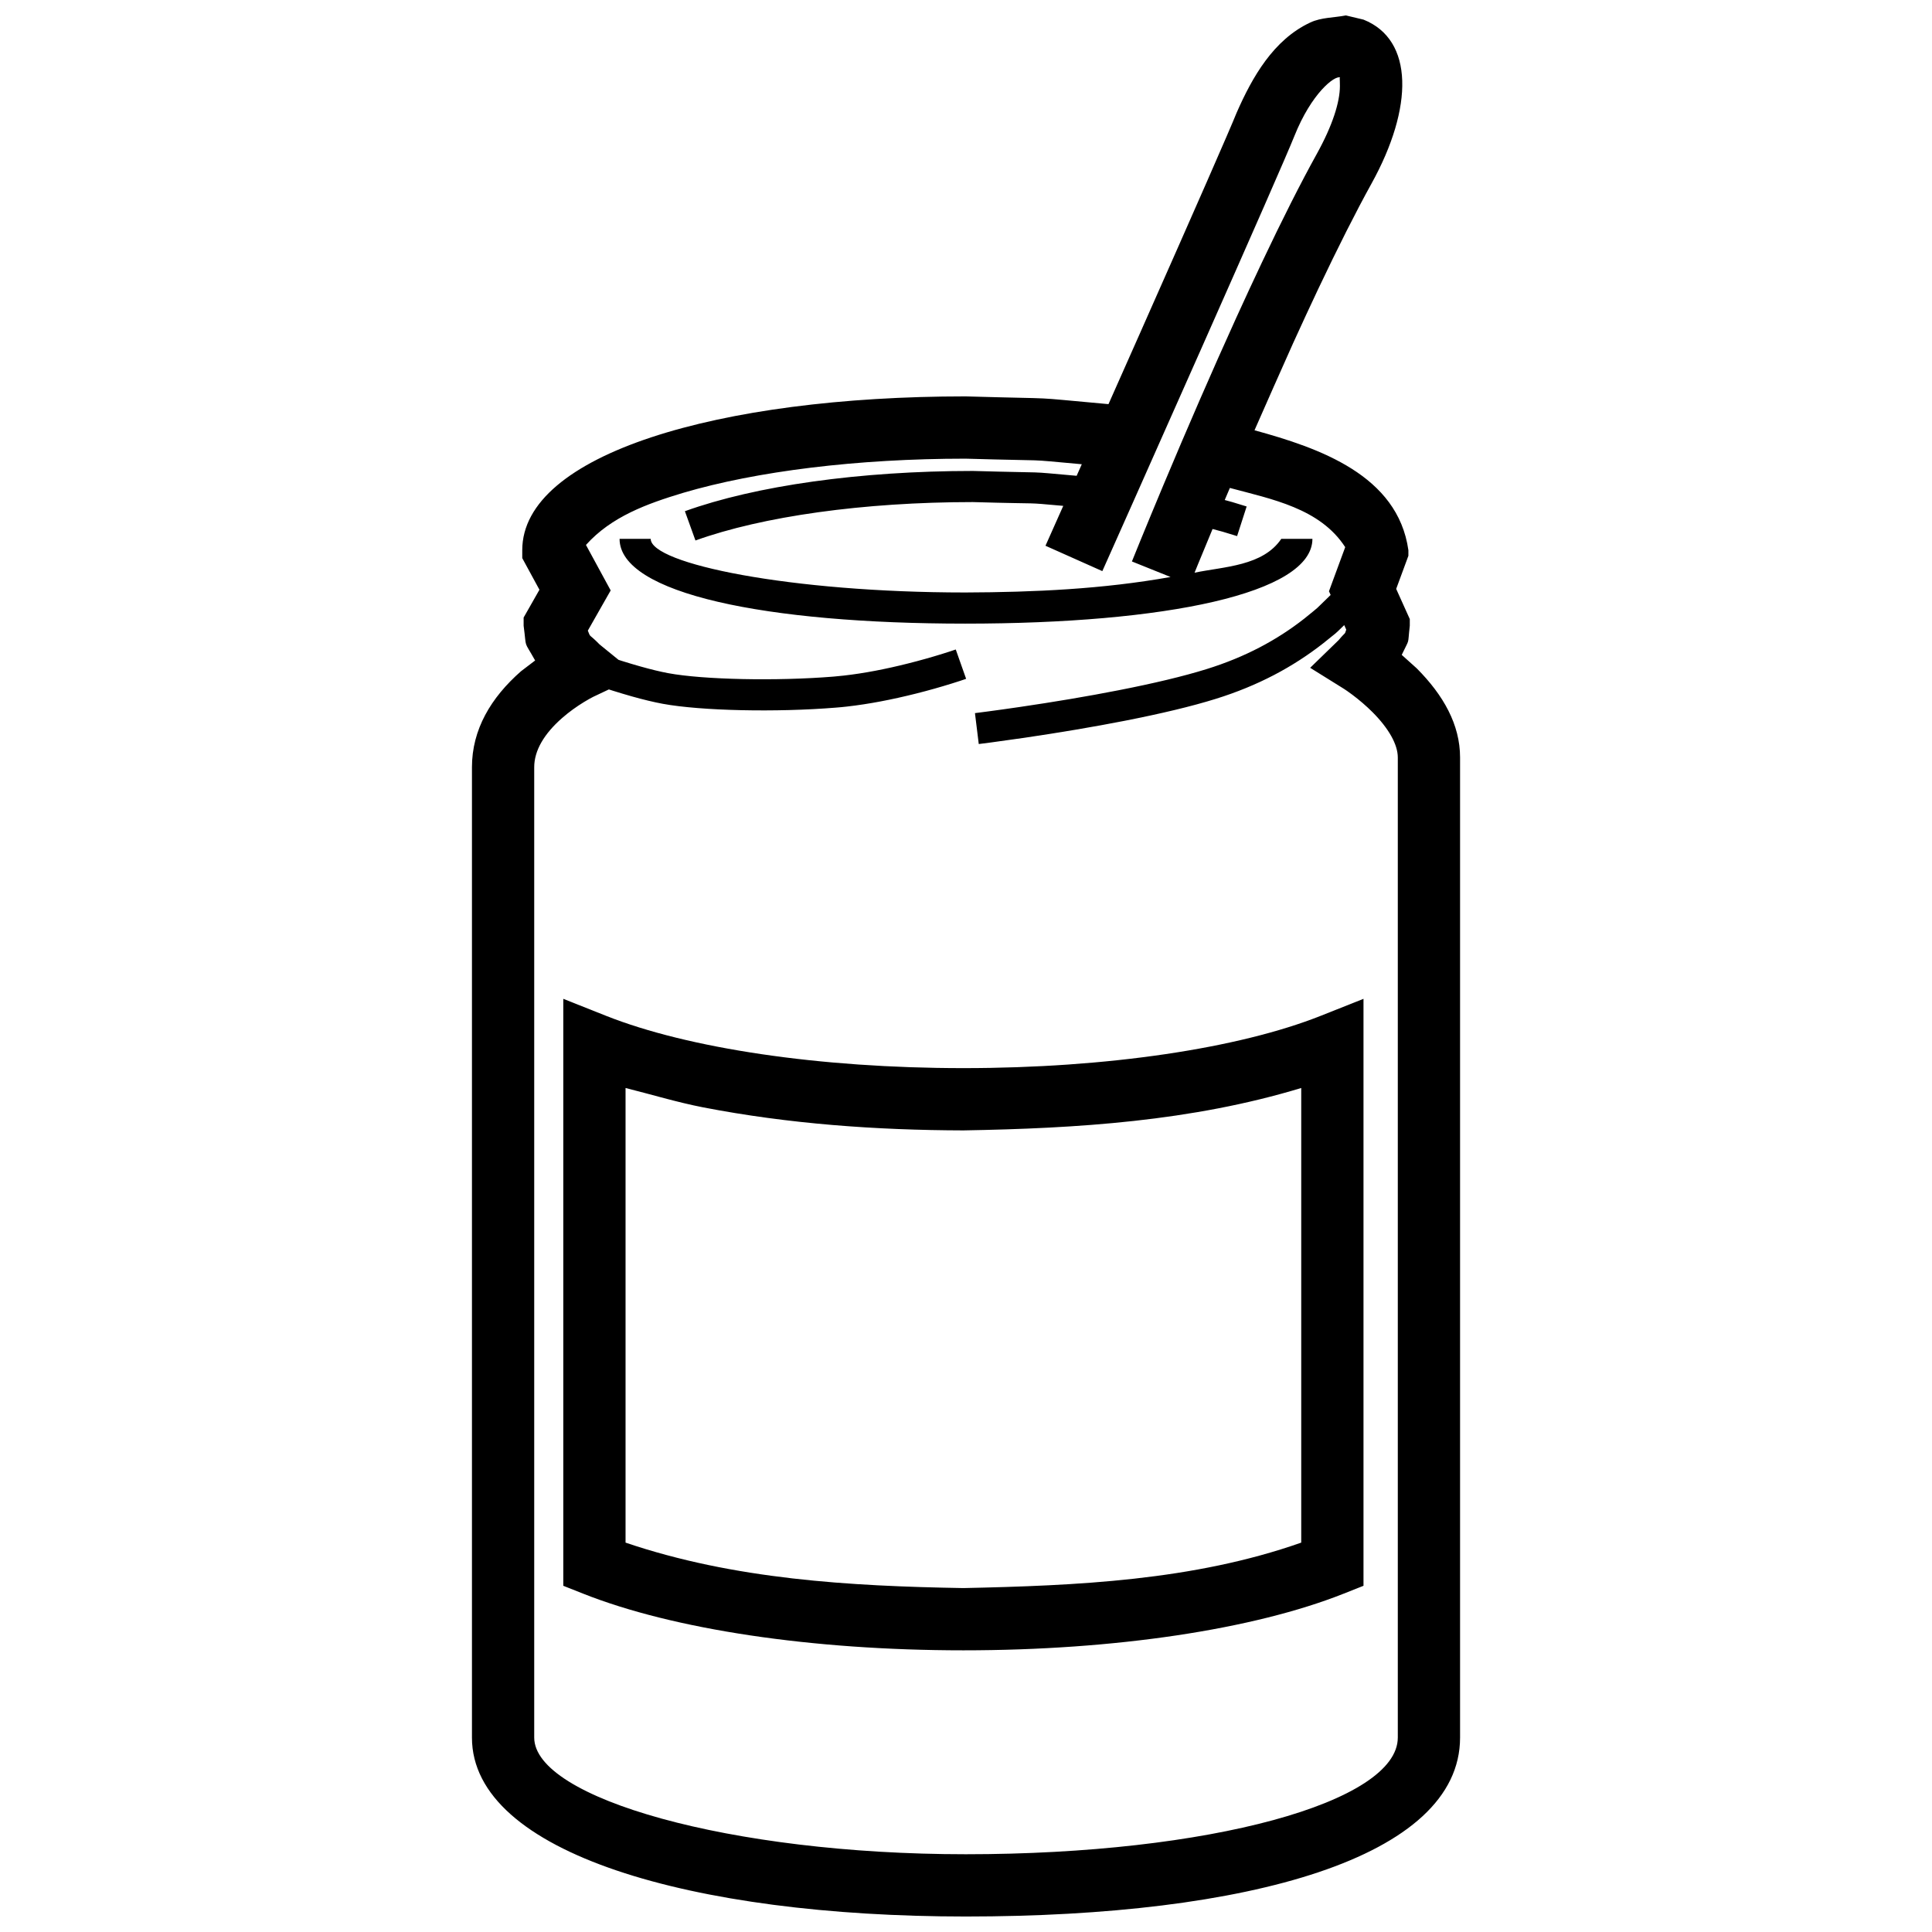 <?xml version="1.0" encoding="UTF-8"?>
<!-- Uploaded to: ICON Repo, www.svgrepo.com, Generator: ICON Repo Mixer Tools -->
<svg width="800px" height="800px" version="1.1" viewBox="144 144 512 512" xmlns="http://www.w3.org/2000/svg">
 <defs>
  <clipPath id="a">
   <path d="m269 148.09h262v503.81h-262z"/>
  </clipPath>
 </defs>
 <g clip-path="url(#a)">
  <path d="m500.68 148.09 4.668 1.113c13.344 5.332 13.301 23.242 2.106 43.465-4.16 7.523-8.902 16.938-14.109 27.91-2.16 4.578-4.398 9.398-6.684 14.43-3.406 7.664-6.848 15.324-10.203 23.02 17.109 4.688 37.969 11.875 40.781 31.781v1.477l-0.504 1.379-2.731 7.398 2.879 6.387 0.727 1.609v1.773c-0.637 5.519 0.125 2.961-2.137 7.715l3.977 3.574c7.07 7.102 11.484 14.914 11.484 23.621v259.73c0 31.879-56.219 47.422-130.99 47.422-72.352 0-130.87-16.738-130.87-47.422v-257.15c0-9.977 5.016-18.434 13.004-25.438l3.738-2.848c-3.195-5.723-2.172-2.664-3.047-9.207v-2.176l1.082-1.898 3.109-5.469-3.555-6.535-1-1.848v-2.098c0-25.402 51.945-40.758 117.48-40.758 27.406 0.793 14.785-0.023 37.879 2.055 2.961-6.656 5.914-13.324 8.875-19.984l0.234-0.535c13.852-31.242 22.961-52.004 24.848-56.703 4.125-9.398 9.746-19.367 19.547-23.93 2.894-1.352 6.277-1.246 9.414-1.863zm-1.453 16.434c-1.551-0.617-7.695 4.25-12.184 15.488-2.008 5-11.051 25.609-25.082 57.266-0.125 0.266-0.125 0.266-0.242 0.535-5.594 12.625-11.59 26.121-17.59 39.598-2.102 4.711-4.051 9.082-5.797 13.008-1.801 4.035-1.801 4.035-2.203 4.934l-15.066-6.723c0.395-0.891 0.395-0.891 2.195-4.926l2.516-5.644c-11.527-1.012-3.555-0.418-23.961-1.004-29.031 0.008-55.773 3.793-73.512 10.18l-2.797-7.762c18.738-6.75 46.395-10.66 76.309-10.668 21.922 0.625 12.766-0.02 27.508 1.285l1.363-3.062c-16.684-1.5-6.43-0.773-30.801-1.477-28.703 0-55.426 3.32-74.891 9.07-9.527 2.879-18.961 6.269-25.707 13.793l4.356 8.02 2.195 4.035-2.269 3.984-3.789 6.668c0.82 2.055 0.117 0.602 3.137 3.68l4.992 4.059 0.914 0.297c1.684 0.527 3.309 1.016 4.871 1.453 2.797 0.789 5.297 1.395 7.406 1.789 9.301 1.723 28.672 2.137 43.805 0.906 0.863-0.074 1.754-0.156 2.656-0.262 5.379-0.602 11.152-1.719 17.062-3.211 3.25-0.816 6.336-1.691 9.148-2.566 1.676-0.52 2.887-0.922 3.516-1.145l2.746 7.777c-0.727 0.258-2.031 0.695-3.812 1.246-2.953 0.918-6.18 1.84-9.586 2.691-6.246 1.566-12.367 2.754-18.152 3.406-0.98 0.117-1.953 0.207-2.91 0.281-15.793 1.297-35.867 0.859-45.98-1.016-2.387-0.445-5.117-1.105-8.137-1.953-1.641-0.465-3.348-0.977-5.106-1.527l-0.992-0.32-4.117 1.945c-0.387 0.191-1.254 0.645-2.426 1.363-2.004 1.219-4.008 2.656-5.856 4.273-4.754 4.172-7.387 8.605-7.387 13.035v257.15c0 16.062 51.973 30.922 114.37 30.922 64.594 0 114.49-13.797 114.49-30.922v-259.73c0-3.441-2.394-7.676-6.676-11.988-1.691-1.691-3.523-3.25-5.356-4.629-1.07-0.801-1.871-1.344-2.242-1.578l-8.953-5.574 7.566-7.352c1.938-2.336 1.52-1.281 1.996-2.758l-0.535-1.203c-3.047 2.945-1.246 1.312-5.519 4.785-8.043 6.305-17.328 11.277-28.531 14.762-6.453 2.012-14.609 3.941-24.098 5.805-8.477 1.66-17.543 3.172-26.602 4.508-3.168 0.461-6.113 0.875-8.762 1.227-1.586 0.207-2.723 0.355-3.34 0.43l-1.008-8.191c0.594-0.066 1.699-0.207 3.258-0.422 2.617-0.348 5.519-0.75 8.648-1.211 8.941-1.312 17.887-2.805 26.219-4.441 9.215-1.805 17.113-3.68 23.234-5.586 10.223-3.176 18.621-7.672 25.898-13.371 4.602-3.754 2.25-1.684 7.004-6.289l-0.445-0.973 1.164-3.168 3.141-8.523c-6.664-10.305-19.477-12.715-30.566-15.691l-1.363 3.199c2.648 0.695 0.703 0.176 5.809 1.711l-2.531 7.852c-5.148-1.551-2.969-0.949-6.5-1.879-1.949 4.66-0.66 1.574-3.836 9.273l-0.934 2.301c7.805-1.625 18.094-1.73 22.984-8.969h8.25c0 14.512-39.148 22.469-92.008 22.469-52.754 0-91.605-7.945-91.605-22.469h8.25c0 6.633 37.062 14.215 83.355 14.215 18.199-0.066 36.477-0.891 54.41-4.106l-10.238-4.117c0.406-1.016 1.18-2.914 2.262-5.57 1.809-4.414 3.844-9.332 6.062-14.629 6.348-15.133 12.914-30.27 19.34-44.414 2.328-5.106 4.598-10.008 6.801-14.66 5.336-11.27 10.23-20.973 14.586-28.836 4.133-7.473 6.062-13.637 6.07-17.871 0.008-2.051-0.18-2.406 0.133-2.285z"/>
 </g>
 <path d="m505.34 408.7v155.55l-5.195 2.062c-23.879 9.496-60.734 15.039-100.83 15.039-40.105 0-76.953-5.543-100.83-15.039l-5.207-2.062v-155.55l11.297 4.488c21.699 8.621 56.562 13.875 94.738 13.875 38.176 0 73.035-5.254 94.734-13.875zm-16.5 23.629c-29.035 8.812-59.387 10.719-89.527 11.238-23.117-0.059-46.285-1.711-69.008-6.113-6.922-1.348-13.688-3.418-20.527-5.125v120.48c28.746 9.754 59.43 11.535 89.535 12.047 29.984-0.645 60.949-1.988 89.527-12.047z"/>
</svg>